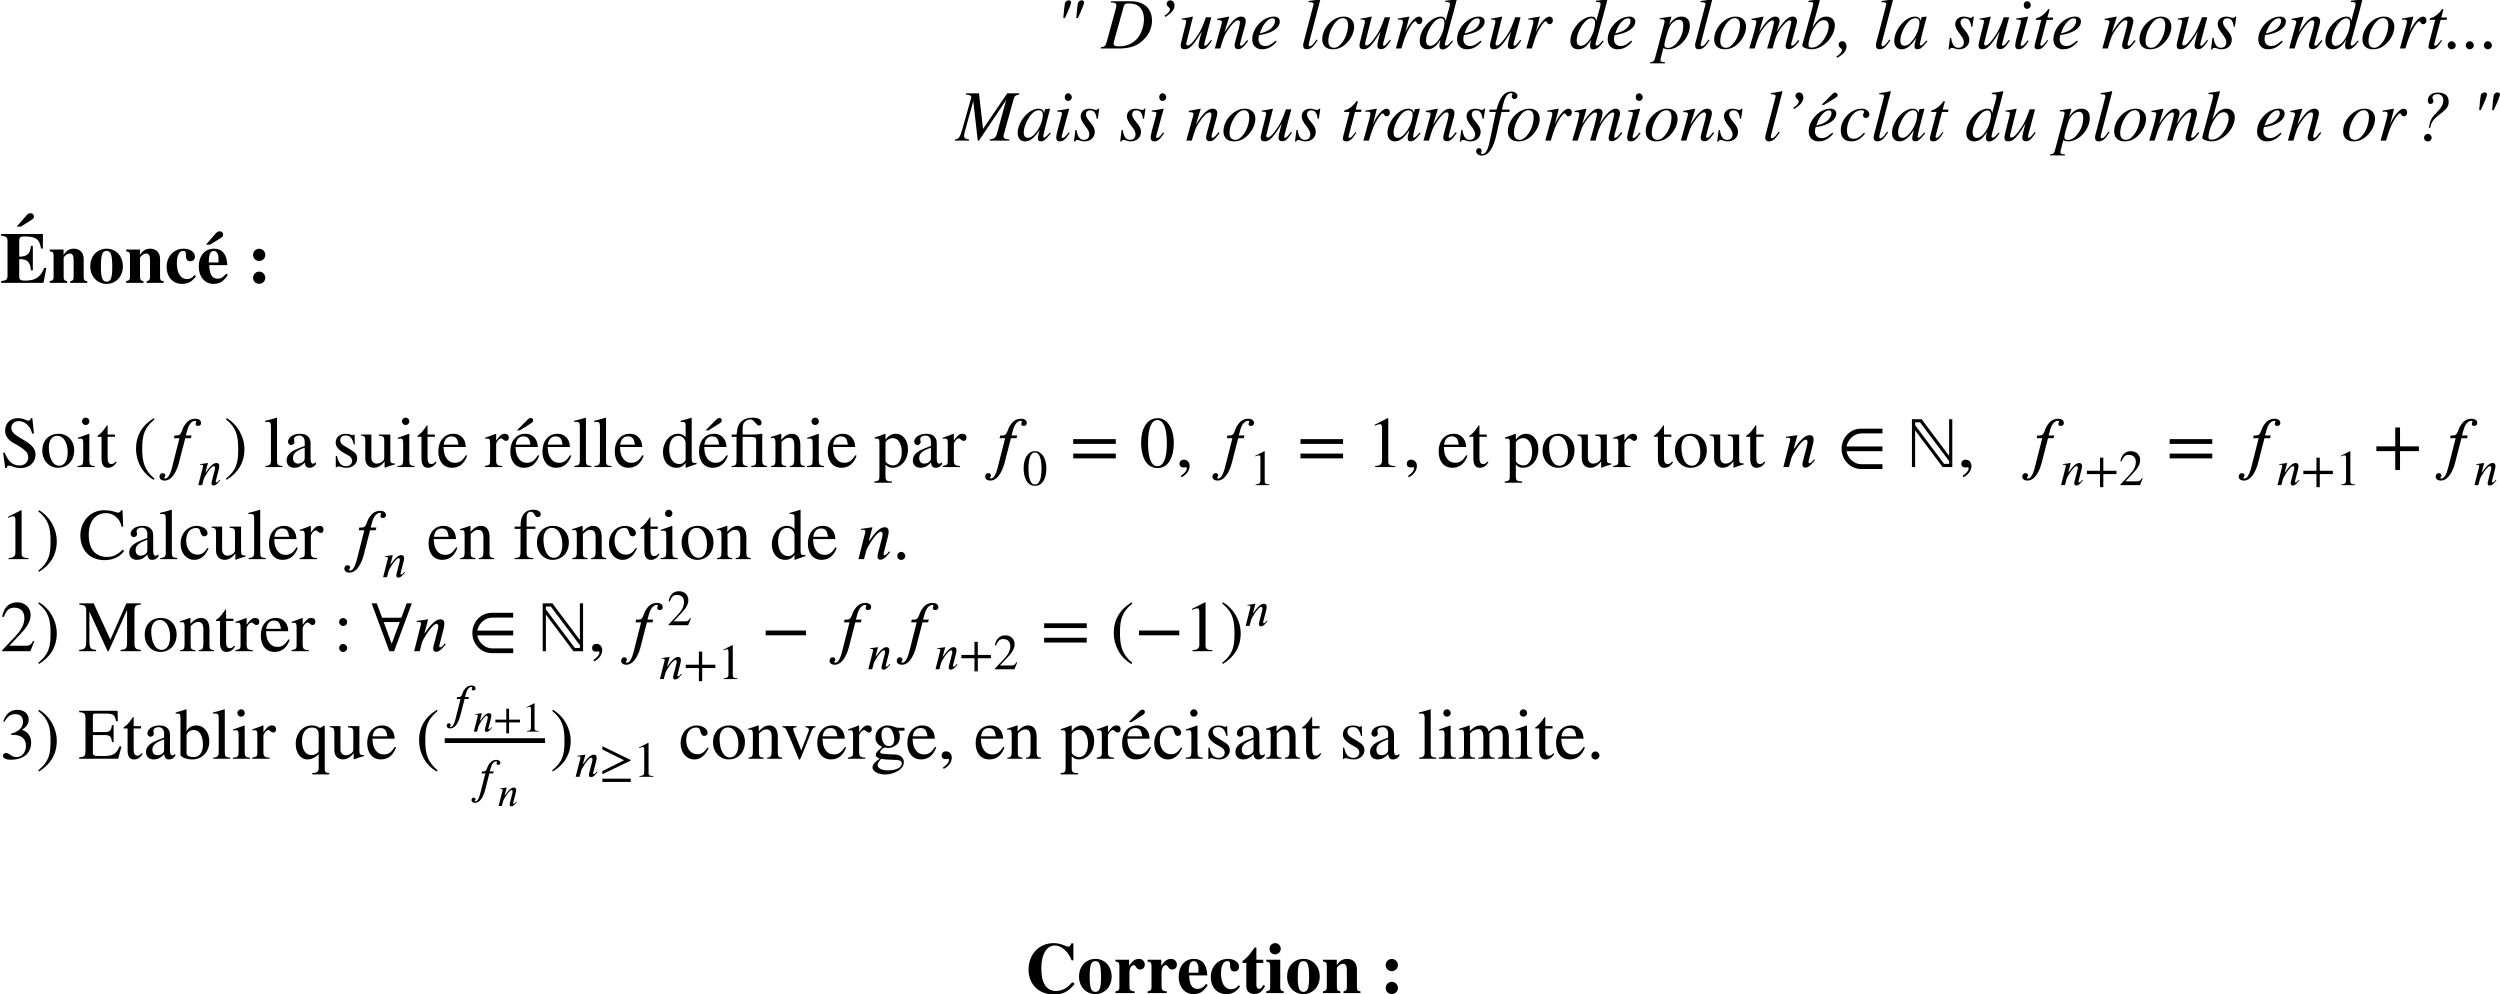 <?xml version='1.0' encoding='UTF-8'?>
<!-- This file was generated by dvisvgm 2.13.3 -->
<svg version='1.1' xmlns='http://www.w3.org/2000/svg' xmlns:xlink='http://www.w3.org/1999/xlink' width='595.064pt' height='236.701pt' viewBox='-55.064 31.423 595.064 236.701'>
<defs>
<path id='g0-103' d='M7.52-3.873V-3.993L.765-7.281V-6.504L5.93-3.933L.765-1.363V-.61L7.52-3.873ZM7.52 1.231V.442H.765V1.231H7.52Z'/>
<path id='g5-42' d='M6.187-2.192V-2.849H.638V-2.192H6.187Z'/>
<path id='g5-43' d='M6.336-2.192V-2.849H3.736V-5.45H3.078V-2.849H.478V-2.192H3.078V.408H3.736V-2.192H6.336Z'/>
<path id='g5-46' d='M3.029 1.604C1.634 .438 1.335-.687 1.335-2.54C1.335-4.463 1.644-5.39 3.029-6.575L2.939-6.735C1.345-5.788 .478-4.354 .478-2.511C.478-.817 1.335 .867 2.909 1.763L3.029 1.604Z'/>
<path id='g5-47' d='M.289-6.575C1.733-5.44 1.983-4.294 1.983-2.431C1.983-.498 1.704 .438 .289 1.604L.379 1.763C1.963 .797 2.839-.618 2.839-2.461C2.839-4.154 1.933-5.818 .408-6.735L.289-6.575Z'/>
<path id='g5-48' d='M4.742-3.288C4.742-5.33 3.836-6.735 2.531-6.735C.927-6.735 .239-5.111 .239-3.347C.239-1.714 .787 .139 2.491 .139C4.115 .139 4.742-1.574 4.742-3.288ZM3.786-3.238C3.786-1.265 3.337-.12 2.491-.12C1.634-.12 1.196-1.255 1.196-3.278S1.644-6.476 2.471-6.476C3.347-6.476 3.786-5.31 3.786-3.238Z'/>
<path id='g5-49' d='M3.925 0V-.149C3.178-.149 2.979-.329 2.979-.757V-6.705L2.889-6.735L1.106-5.828V-5.689L1.375-5.788C1.554-5.858 1.724-5.908 1.823-5.908C2.032-5.908 2.122-5.758 2.122-5.42V-.946C2.122-.399 1.913-.189 1.176-.149V0H3.925Z'/>
<path id='g5-50' d='M4.722-1.365L4.583-1.425C4.254-.867 4.045-.757 3.626-.757H1.295L2.939-2.511C3.826-3.447 4.214-4.194 4.214-4.981C4.214-5.968 3.497-6.735 2.371-6.735C1.146-6.735 .508-5.918 .299-4.752L.508-4.702C.907-5.679 1.255-5.998 1.973-5.998C2.819-5.998 3.357-5.499 3.357-4.593C3.357-3.746 2.999-2.989 2.062-2.002L.289-.12V0H4.184L4.722-1.365Z'/>
<path id='g5-61' d='M6.346-3.188V-3.846H.478V-3.188H6.346ZM6.346-1.196V-1.853H.478V-1.196H6.346Z'/>
<path id='g5-197' d='M5.559-6.595H4.852L4.115-4.613H1.465L.727-6.595H.02L2.461 0H3.118L5.559-6.595ZM3.895-4.015L2.79-1.026L1.684-4.015H3.895Z'/>
<path id='g5-203' d='M6.227 .269V-.389H3.328C2.301-.389 1.445-1.235 1.275-2.182H6.227V-2.839H1.285C1.455-3.786 2.311-4.633 3.337-4.633H6.227V-5.29H3.298C1.714-5.29 .598-3.985 .598-2.511S1.733 .269 3.328 .269H6.227Z'/>
<path id='g1-78' d='M10.811 0V-11.397H10.054V-2.686H10.037L4.08-10.622L3.529-11.397H1.205V0H1.584H1.963V-8.677H1.997L8.504 0H10.811ZM10.054-.757H8.866L1.963-9.951V-10.639H3.133L10.054-1.429V-.757Z'/>
<use id='g3-102' xlink:href='#g2-102' transform='scale(1.2)'/>
<use id='g3-110' xlink:href='#g2-110' transform='scale(1.2)'/>
<path id='g8-58' d='M4.321-6.662C4.321-7.472 3.667-8.126 2.875-8.126C2.049-8.126 1.412-7.489 1.412-6.68C1.412-5.853 2.049-5.216 2.858-5.216S4.321-5.853 4.321-6.662ZM4.321-1.222C4.321-2.014 3.667-2.686 2.875-2.686C2.066-2.686 1.412-2.031 1.412-1.222C1.412-.396 2.031 .224 2.858 .224C3.667 .224 4.321-.413 4.321-1.222Z'/>
<path id='g8-67' d='M11.311-2.617C10.553-1.825 10.071-1.394 9.52-1.085C8.832-.706 8.108-.499 7.351-.499C6.335-.499 5.32-1.016 4.82-1.808C4.097-2.944 3.891-4.201 3.891-5.939C3.891-9.382 5.251-11.328 7.058-11.328C8.212-11.328 9.141-10.725 9.933-9.778C10.346-9.296 10.76-8.728 11.087-7.799H11.517V-11.844H11.052C10.794-11.224 10.622-11.052 10.295-11.052C10.123-11.052 9.899-11.121 9.503-11.293C8.504-11.707 7.644-11.896 6.817-11.896C3.305-11.896 .844-9.21 .844-5.561C.844-2.204 3.168 .327 6.869 .327C8.849 .327 10.226-.207 11.827-2.186L11.311-2.617Z'/>
<path id='g8-99' d='M7.093-1.876C6.456-1.153 5.957-.912 5.251-.912C3.753-.912 2.858-2.359 2.858-4.7C2.858-6.576 3.46-7.609 4.304-7.609C5.027-7.609 5.027-7.213 5.027-6.404C5.027-5.578 5.406-5.147 5.991-5.147C6.714-5.147 7.162-5.578 7.162-6.249C7.162-7.351 6.008-8.143 4.51-8.143C2.221-8.143 .43-6.387 .43-3.822C.43-1.36 1.963 .241 4.114 .241C5.492 .241 6.456-.275 7.403-1.567L7.093-1.876Z'/>
<path id='g8-101' d='M6.938-2.169C6.232-1.326 5.698-.998 4.958-.998C3.271-.998 3.013-2.582 2.909-4.218H7.248C7.179-5.492 6.869-6.576 6.232-7.282C5.733-7.833 5.027-8.143 4.028-8.143C1.876-8.143 .43-6.421 .43-3.856C.43-1.498 1.859 .241 3.942 .241C5.406 .241 6.318-.293 7.351-1.928L6.938-2.169ZM5.13-4.855H2.823C2.823-6.921 3.237-7.609 4.028-7.609C4.528-7.609 4.734-7.317 4.975-6.8C5.13-6.473 5.13-6.111 5.13-5.216V-4.855Z'/>
<path id='g8-105' d='M3.701-10.553C3.701-11.293 3.116-11.896 2.393-11.896C1.618-11.896 1.033-11.311 1.033-10.553S1.601-9.227 2.359-9.227S3.701-9.796 3.701-10.553ZM4.407 0V-.413C3.805-.499 3.581-.723 3.581-1.463V-7.936H.258V-7.523C1.016-7.368 1.188-7.196 1.188-6.421V-1.515C1.188-.723 1.067-.603 .275-.413V0H4.407Z'/>
<path id='g8-110' d='M9.279 0V-.413C8.608-.465 8.436-.671 8.436-1.446V-5.698C8.436-7.196 7.523-8.143 6.111-8.143C5.079-8.143 4.252-7.678 3.667-6.645H3.65V-7.936H.362V-7.523C1.119-7.403 1.274-7.213 1.274-6.473V-1.498C1.274-.775 1.136-.568 .362-.413V0H4.493V-.413C3.856-.499 3.667-.809 3.667-1.446V-5.991C3.667-6.06 3.787-6.232 3.96-6.404C4.338-6.783 4.751-6.989 5.165-6.989C5.75-6.989 6.043-6.49 6.043-5.526V-1.446C6.043-.757 5.836-.482 5.251-.413V0H9.279Z'/>
<path id='g8-111' d='M8.195-3.942C8.195-6.387 6.542-8.143 4.373-8.143C2.1-8.143 .43-6.439 .43-3.925C.43-1.481 2.152 .241 4.304 .241C6.525 .241 8.195-1.515 8.195-3.942ZM5.664-3.753C5.664-1.188 5.32-.293 4.321-.293S2.961-1.257 2.961-3.753C2.961-6.697 3.271-7.609 4.321-7.609C5.337-7.609 5.664-6.697 5.664-3.753Z'/>
<path id='g8-114' d='M3.753-7.936H.482V-7.523C1.222-7.42 1.429-7.23 1.429-6.421V-1.446C1.429-.74 1.257-.551 .499-.413V0H5.061V-.413C4.011-.482 3.822-.723 3.822-1.825V-4.872C3.822-5.888 4.269-6.662 4.872-6.662C5.01-6.662 5.165-6.576 5.354-6.266C5.647-5.784 5.939-5.612 6.387-5.612C7.024-5.612 7.472-6.094 7.472-6.783C7.472-7.575 6.886-8.143 6.077-8.143C5.216-8.143 4.562-7.695 3.753-6.525V-7.936Z'/>
<path id='g8-116' d='M5.285-1.928C4.941-1.274 4.665-1.016 4.304-1.016C3.822-1.016 3.632-1.36 3.632-2.049V-7.179H5.268V-7.936H3.632V-10.846H3.202C2.204-9.4 1.567-8.487 .327-7.644V-7.179H1.24V-1.635C1.24-.482 1.98 .207 3.168 .207C4.321 .207 5.01-.327 5.716-1.739L5.285-1.928Z'/>
<path id='g8-201' d='M3.977-13.394H4.941L7.385-14.909C7.936-15.253 8.074-15.425 8.074-15.821C8.074-16.269 7.747-16.578 7.248-16.578C6.903-16.578 6.628-16.424 6.335-16.096L3.977-13.394ZM11.035-3.581H10.553C10.037-2.462 9.727-1.945 9.141-1.463C8.332-.792 7.351-.534 6.008-.534C4.889-.534 4.579-.757 4.579-1.498V-5.664C6.456-5.664 7.196-5.044 7.368-2.995H7.816V-8.814H7.368C7.162-6.817 6.404-6.266 4.579-6.249V-10.123C4.579-10.777 4.803-11.052 5.698-11.052C8.504-11.052 9.382-10.484 9.778-8.177H10.209V-11.638H.275V-11.207C1.463-11.138 1.79-10.863 1.79-9.985V-1.739C1.79-.844 1.549-.568 .275-.43V0H10.346L11.035-3.581Z'/>
<path id='g8-233' d='M2.135-9.09H3.099L5.543-10.605C6.094-10.949 6.232-11.121 6.232-11.517C6.232-11.965 5.905-12.275 5.406-12.275C5.061-12.275 4.786-12.12 4.493-11.793L2.135-9.09ZM6.938-2.169C6.232-1.326 5.698-.998 4.958-.998C3.271-.998 3.013-2.582 2.909-4.218H7.248C7.179-5.492 6.869-6.576 6.232-7.282C5.733-7.833 5.027-8.143 4.028-8.143C1.876-8.143 .43-6.421 .43-3.856C.43-1.498 1.859 .241 3.942 .241C5.406 .241 6.318-.293 7.351-1.928L6.938-2.169ZM5.13-4.855H2.823C2.823-6.921 3.237-7.609 4.028-7.609C4.528-7.609 4.734-7.317 4.975-6.8C5.13-6.473 5.13-6.111 5.13-5.216V-4.855Z'/>
<use id='g7-42' xlink:href='#g5-42' transform='scale(1.728)'/>
<use id='g7-43' xlink:href='#g5-43' transform='scale(1.728)'/>
<use id='g7-46' xlink:href='#g5-46' transform='scale(1.728)'/>
<use id='g7-47' xlink:href='#g5-47' transform='scale(1.728)'/>
<use id='g7-48' xlink:href='#g5-48' transform='scale(1.728)'/>
<use id='g7-49' xlink:href='#g5-49' transform='scale(1.728)'/>
<use id='g7-61' xlink:href='#g5-61' transform='scale(1.728)'/>
<use id='g7-197' xlink:href='#g5-197' transform='scale(1.728)'/>
<use id='g7-203' xlink:href='#g5-203' transform='scale(1.728)'/>
<use id='g6-43' xlink:href='#g5-43' transform='scale(1.2)'/>
<use id='g6-48' xlink:href='#g5-48' transform='scale(1.2)'/>
<use id='g6-49' xlink:href='#g5-49' transform='scale(1.2)'/>
<use id='g6-50' xlink:href='#g5-50' transform='scale(1.2)'/>
<path id='g9-34' d='M5.957-7.248C6.972-9.451 7.437-10.708 7.437-10.983S7.162-11.465 6.869-11.465C6.439-11.465 6.043-11.207 5.939-10.742C5.853-10.329 5.698-8.969 5.561-7.248H5.957ZM2.875-7.248C3.891-9.434 4.356-10.708 4.356-10.983S4.097-11.465 3.805-11.465C3.374-11.465 2.961-11.207 2.858-10.742C2.772-10.329 2.617-8.969 2.479-7.248H2.875Z'/>
<path id='g9-39' d='M2.754-7.506C4.201-8.315 4.992-9.262 4.992-10.243C4.992-10.932 4.562-11.465 3.994-11.465C3.495-11.465 3.116-11.121 3.116-10.674C3.116-10.346 3.219-10.174 3.546-9.882C3.805-9.641 3.891-9.503 3.891-9.314C3.891-8.866 3.495-8.401 2.6-7.799L2.754-7.506Z'/>
<path id='g9-44' d='M.086 2.221C1.532 1.463 2.324 .499 2.324-.465C2.324-1.153 1.945-1.739 1.326-1.739C.826-1.739 .448-1.394 .448-.981C.448-.654 .534-.396 .878-.138C1.153 .069 1.222 .189 1.222 .362C1.222 .826 .826 1.326-.086 1.911L.086 2.221Z'/>
<path id='g9-46' d='M2.376-.74C2.376-1.274 1.928-1.722 1.412-1.722S.465-1.291 .465-.74C.465-.241 .895 .189 1.377 .189C1.928 .189 2.376-.224 2.376-.74Z'/>
<path id='g9-63' d='M3.719-2.995L3.839-3.478C4.08-4.459 4.597-5.182 5.87-6.129C7.867-7.626 8.126-8.246 8.126-9.296C8.126-10.725 7.179-11.431 5.492-11.431C4.149-11.431 3.168-10.656 3.168-9.555C3.168-9.038 3.374-8.711 3.787-8.711S4.51-9.055 4.51-9.331C4.51-9.468 4.493-9.572 4.407-9.761C4.304-9.985 4.269-10.088 4.269-10.226C4.269-10.742 4.717-11.052 5.475-11.052C6.352-11.052 6.852-10.398 6.852-9.641C6.852-8.745 6.525-7.936 5.406-6.817C3.891-5.302 3.719-4.769 3.409-3.047L3.719-2.995ZM4.08-.654C4.08-1.153 3.667-1.601 3.168-1.601S2.272-1.222 2.272-.654C2.272-.138 2.651 .207 3.168 .207C3.65 .207 4.08-.172 4.08-.654Z'/>
<path id='g9-68' d='M2.255-11.242V-10.966C3.305-10.932 3.564-10.725 3.564-10.26C3.564-10.002 3.495-9.675 3.374-9.245L1.274-1.584C.998-.568 .826-.448-.138-.275V0H4.287C6.301 0 8.04-.448 9.296-1.429C10.983-2.737 12.051-4.476 12.051-6.611C12.051-9.623 10.037-11.242 7.024-11.242H2.255ZM5.337-10.054C5.509-10.656 5.888-10.725 6.542-10.725C7.54-10.725 8.263-10.519 8.797-10.123C9.641-9.486 10.14-8.401 10.14-7.024C10.14-5.285 9.468-3.254 8.246-2.066C7.179-1.033 5.836-.516 4.097-.516C3.305-.516 2.927-.706 2.927-1.153C2.927-1.377 3.013-1.722 3.305-2.789L5.337-10.054Z'/>
<path id='g9-77' d='M15.012-11.242H12.154L6.387-2.772L5.423-11.242H2.307V-10.966C3.168-10.915 3.581-10.708 3.581-10.381C3.581-10.243 3.512-9.951 3.374-9.486L1.412-2.582C.861-.654 .585-.379-.31-.275V0H3.082V-.275C2.204-.344 1.876-.62 1.876-1.102C1.876-1.291 1.945-1.722 2.031-2.031L4.063-9.4L5.13 0H5.423L11.896-9.658L9.727-1.756C9.434-.689 9.09-.396 7.971-.275V0H12.636L12.653-.275C11.569-.31 11.259-.551 11.259-.998C11.259-1.274 11.379-1.635 11.5-2.066L13.617-9.692C13.858-10.57 14.031-10.811 15.012-10.966V-11.242Z'/>
<path id='g9-97' d='M7.971-1.911L7.506-1.412C6.989-.844 6.766-.706 6.611-.706C6.473-.706 6.37-.809 6.37-.93C6.37-1.274 7.093-4.235 7.902-7.179C7.954-7.351 7.971-7.385 8.005-7.54L7.885-7.592L6.835-7.472L6.783-7.42L6.594-6.594C6.456-7.23 5.957-7.592 5.216-7.592C2.927-7.592 .293-4.476 .293-1.808C.293-.499 1.05 .189 2.014 .189C3.219 .189 4.218-.568 5.509-2.513C5.147-1.102 5.113-.964 5.113-.534C5.113-.034 5.32 .172 5.802 .172C6.49 .172 6.903-.155 8.195-1.722L7.971-1.911ZM6.284-6.215C6.284-4.992 5.767-3.512 4.958-2.341C4.442-1.601 3.632-.654 2.772-.654C2.152-.654 1.739-.981 1.739-1.928C1.739-3.013 2.341-4.545 3.064-5.629C3.787-6.68 4.545-7.213 5.32-7.213C5.922-7.213 6.284-6.817 6.284-6.215Z'/>
<path id='g9-98' d='M2.806-4.992L4.252-10.26L4.614-11.672L4.528-11.758C3.667-11.603 3.047-11.5 1.894-11.362V-11.07C2.909-11.035 2.995-11.018 2.995-10.639C2.995-10.484 2.944-10.243 2.841-9.83L.396-.826V-.723C.396-.207 1.653 .189 2.634 .189C5.302 .189 8.143-2.806 8.143-5.526C8.143-6.852 7.299-7.592 6.146-7.592C4.941-7.592 3.994-6.938 2.823-4.992H2.806ZM6.68-5.268C6.68-3.994 5.819-2.29 4.786-1.222C4.149-.568 3.409-.207 2.668-.207C2.135-.207 1.876-.396 1.876-.792C1.876-1.825 2.359-3.495 3.116-4.769C3.856-6.025 4.648-6.748 5.475-6.748C6.232-6.748 6.68-6.318 6.68-5.268Z'/>
<path id='g9-99' d='M6.025-1.842C5.096-.861 4.442-.43 3.529-.43C2.548-.43 1.997-1.153 1.997-2.393C1.997-3.925 2.6-5.388 3.564-6.404C4.063-6.921 4.751-7.23 5.44-7.23C5.836-7.23 6.077-7.093 6.077-6.886C6.077-6.559 5.819-6.37 5.819-6.06C5.819-5.716 6.008-5.371 6.49-5.371C6.938-5.371 7.317-5.733 7.317-6.198C7.317-7.007 6.559-7.592 5.509-7.592S3.478-7.213 2.634-6.542C1.412-5.561 .516-4.063 .516-2.462C.516-.706 1.446 .189 3.047 .189C4.338 .189 5.251-.344 6.301-1.67L6.025-1.842Z'/>
<path id='g9-100' d='M8.969-11.758C8.057-11.569 7.437-11.465 6.335-11.362V-11.07C7.282-11.035 7.437-10.983 7.437-10.622C7.437-10.381 7.454-10.312 7.196-9.4L6.421-6.594H6.404C6.301-7.265 6.008-7.592 5.285-7.592C3.047-7.592 .258-4.614 .258-1.825C.258-.516 .981 .189 2.1 .189C3.271 .189 4.149-.379 5.165-2.083C4.975-1.222 4.941-.947 4.941-.551C4.941-.086 5.199 .224 5.647 .224C6.507 .224 7.334-.482 8.177-1.739L7.971-1.911C7.041-.844 6.852-.689 6.559-.689C6.335-.689 6.249-.826 6.249-1.033C6.249-1.308 6.835-3.305 7.368-5.268L8.401-9.038L9.073-11.655L8.969-11.758ZM6.129-6.215C6.129-3.598 4.338-.637 2.754-.637C2.152-.637 1.756-1.102 1.756-1.894C1.756-3.323 2.617-5.199 3.753-6.404C4.235-6.903 4.838-7.196 5.32-7.196C5.716-7.196 6.129-6.835 6.129-6.215Z'/>
<path id='g9-101' d='M6.163-1.876C4.924-.861 4.39-.585 3.632-.585C2.668-.585 2.031-1.205 2.031-2.152C2.031-2.41 2.031-2.858 2.204-3.202C5.285-3.598 7.093-4.941 7.093-6.421C7.093-7.144 6.594-7.592 5.681-7.592C3.099-7.592 .534-4.838 .534-2.169C.534-.74 1.463 .189 2.858 .189C4.287 .189 5.388-.465 6.37-1.67L6.163-1.876ZM2.617-4.338C3.202-5.87 4.373-7.196 5.354-7.196C5.836-7.196 5.957-6.938 5.957-6.525C5.957-5.991 5.629-5.371 5.096-4.855C4.459-4.252 3.805-3.942 2.324-3.581L2.617-4.338Z'/>
<path id='g9-102' d='M.706-7.368L.585-6.817H2.152L.637 .413C.241 2.272-.31 3.202-1.033 3.202C-1.24 3.202-1.377 3.082-1.377 2.927C-1.377 2.737-1.222 2.651-1.222 2.427C-1.222 2.066-1.481 1.79-1.876 1.79C-2.238 1.79-2.531 2.117-2.531 2.513C-2.531 3.116-1.945 3.564-1.171 3.564C.396 3.564 1.549 1.876 2.272-1.308L3.512-6.817H5.371L5.475-7.368H3.632C4.132-10.088 4.769-11.293 5.733-11.293C5.974-11.293 6.111-11.207 6.111-11.07C6.111-10.915 5.939-10.829 5.939-10.536C5.939-10.123 6.266-9.864 6.576-9.864C6.972-9.864 7.299-10.226 7.299-10.605C7.299-11.224 6.662-11.672 5.819-11.672C4.769-11.672 4.063-11.087 3.546-10.346C2.978-9.537 2.686-8.591 2.307-7.368H.706Z'/>
<path id='g9-105' d='M4.545-10.312C4.545-10.811 4.149-11.259 3.684-11.259S2.875-10.88 2.875-10.346C2.875-9.796 3.202-9.434 3.701-9.434C4.149-9.434 4.545-9.83 4.545-10.312ZM3.822-1.963C3.082-.981 2.668-.62 2.376-.62C2.238-.62 2.135-.706 2.135-.878C2.135-1.119 2.221-1.343 2.307-1.635L3.925-7.54L3.856-7.592C2.117-7.265 1.773-7.213 1.102-7.162V-6.886C2.031-6.869 2.204-6.817 2.204-6.473C2.204-6.335 2.135-6.025 2.049-5.716L1.222-2.668C.964-1.704 .844-1.102 .844-.757C.844-.121 1.119 .189 1.687 .189C2.548 .189 3.099-.327 4.046-1.773L3.822-1.963Z'/>
<path id='g9-108' d='M4.803-11.672L4.7-11.758C3.684-11.534 3.047-11.414 2.031-11.293V-11.018H2.341C2.892-11.018 3.185-10.846 3.185-10.639C3.185-10.587 3.185-10.484 3.133-10.312L.775-1.291C.723-1.119 .706-.912 .706-.775C.706-.138 .998 .189 1.549 .189C2.479 .189 3.116-.327 4.149-1.963L3.908-2.135L3.478-1.532C2.978-.826 2.582-.551 2.324-.551C2.152-.551 2.031-.654 2.031-.861C2.031-.998 2.083-1.291 2.169-1.601L4.803-11.672Z'/>
<path id='g9-109' d='M12.12-1.808L11.861-2.014L11.5-1.567C10.983-.93 10.674-.654 10.381-.654C10.243-.654 10.174-.74 10.174-.93C10.174-.998 10.243-1.308 10.346-1.704L11.517-6.025C11.534-6.111 11.569-6.387 11.569-6.507C11.569-7.127 11.207-7.592 10.57-7.592C10.226-7.592 9.899-7.506 9.486-7.248C8.642-6.714 7.936-5.853 6.731-3.942C7.196-5.268 7.42-6.232 7.42-6.559C7.42-7.179 7.076-7.592 6.387-7.592C5.337-7.592 4.132-6.456 2.6-3.96L3.598-7.558L3.546-7.592L.757-7.058V-6.783H1.188C1.653-6.783 1.894-6.662 1.894-6.404C1.894-6.198 1.635-4.769 .947-2.479L.207 0H1.498C2.324-2.72 2.565-3.34 3.15-4.235C4.114-5.698 5.13-6.697 5.716-6.697C5.939-6.697 6.094-6.542 6.094-6.266C6.094-6.043 5.681-4.218 4.924-1.601L4.459 0H5.75C6.421-2.651 6.766-3.495 7.609-4.683C8.47-5.888 9.348-6.697 9.864-6.697C10.054-6.697 10.209-6.542 10.209-6.335C10.209-6.249 10.174-6.025 10.088-5.681L9.09-1.773C8.918-1.102 8.866-.809 8.866-.637C8.866-.121 9.107 .155 9.555 .155C10.364 .155 11.121-.413 12.034-1.687L12.12-1.808Z'/>
<path id='g9-110' d='M7.919-2.014C7.799-1.859 7.678-1.704 7.558-1.567C7.058-.93 6.748-.654 6.507-.654C6.301-.654 6.232-.809 6.232-.964C6.232-1.102 6.301-1.394 6.473-2.014L7.437-5.509C7.54-5.87 7.609-6.232 7.609-6.542C7.609-7.162 7.23-7.592 6.49-7.592C5.388-7.592 4.235-6.559 2.513-3.805L3.667-7.558L3.598-7.592C2.686-7.403 2.204-7.334 .809-7.058V-6.783C1.687-6.766 1.928-6.662 1.928-6.318C1.928-6.215 1.911-6.111 1.894-6.025L.241 0H1.532C2.341-2.72 2.479-3.116 3.254-4.269C4.338-5.87 5.113-6.714 5.802-6.714C6.06-6.714 6.215-6.525 6.215-6.215C6.215-6.008 6.111-5.388 5.974-4.855L5.216-2.066C4.975-1.171 4.941-.947 4.941-.775C4.941-.121 5.32 .155 5.75 .155C6.559 .155 6.989-.189 8.16-1.79L7.919-2.014Z'/>
<path id='g9-111' d='M8.057-5.182C8.057-6.697 7.024-7.592 5.629-7.592C4.924-7.592 4.235-7.437 3.564-7.076C1.756-6.111 .465-4.132 .465-2.204C.465-.706 1.377 .189 2.995 .189C4.132 .189 5.233-.241 6.232-1.24C7.368-2.359 8.057-3.873 8.057-5.182ZM6.611-5.612C6.611-4.304 6.129-2.686 5.337-1.601C4.665-.671 4.011-.172 3.254-.172C2.445-.172 1.911-.706 1.911-1.739C1.911-3.099 2.393-4.459 3.185-5.664C3.873-6.697 4.631-7.23 5.388-7.23C6.129-7.23 6.611-6.662 6.611-5.612Z'/>
<path id='g9-112' d='M3.701-7.368C3.719-7.437 3.736-7.523 3.736-7.523C3.736-7.558 3.701-7.592 3.65-7.592L.964-7.213L.998-6.955H1.377C1.653-6.955 2.135-6.903 2.135-6.49C2.135-6.404 2.049-5.957 1.859-5.268L-.121 2.169C-.327 2.978-.551 3.237-1.291 3.254V3.529H2.204V3.254C1.394 3.254 1.136 3.133 1.136 2.754C1.136 2.513 1.532 1.102 1.825-.103C2.255 .121 2.617 .189 3.013 .189C5.526 .189 8.126-2.6 8.126-5.44C8.126-6.783 7.42-7.592 6.146-7.592C5.113-7.592 4.132-7.041 3.202-5.647L3.701-7.368ZM6.576-5.388C6.576-4.183 6.215-2.927 5.388-1.773C4.631-.706 3.805-.138 2.892-.138C2.41-.138 2.066-.413 2.066-.792C2.066-1.377 2.686-3.598 3.185-4.889C3.581-5.922 4.597-6.852 5.509-6.852C6.284-6.852 6.576-6.37 6.576-5.388Z'/>
<path id='g9-114' d='M3.03-3.839L3.977-7.558L3.925-7.592L1.257-7.127V-6.835C1.515-6.869 1.653-6.886 1.79-6.886C2.135-6.886 2.445-6.8 2.445-6.439S2.41-5.922 2.169-5.027L.775 0H2.083C2.944-2.892 3.254-3.581 3.994-4.855C4.614-5.905 5.096-6.473 5.406-6.473C5.526-6.473 5.578-6.404 5.681-6.232C5.836-5.974 5.974-5.784 6.284-5.784C6.8-5.784 7.093-6.198 7.093-6.714S6.766-7.592 6.284-7.592C5.888-7.592 5.371-7.282 4.924-6.817C4.218-6.077 3.632-5.165 3.305-4.442L3.03-3.839Z'/>
<path id='g9-115' d='M6.301-7.609H6.06C5.922-7.368 5.802-7.299 5.543-7.299C5.406-7.299 5.251-7.317 4.924-7.42C4.493-7.54 4.252-7.592 3.96-7.592C2.686-7.592 1.876-6.869 1.876-5.733C1.876-5.182 2.221-4.407 2.961-3.478C3.632-2.634 3.925-2.049 3.925-1.498C3.925-.654 3.426-.172 2.617-.172C1.722-.172 1.136-.878 .895-2.513H.62L.275 .224H.551C.671-.052 .861-.138 1.05-.138S1.481-.121 1.808 .017C2.204 .172 2.462 .189 2.754 .189C4.183 .189 5.233-.689 5.233-2.117C5.233-2.789 4.924-3.46 4.063-4.459C3.391-5.251 3.133-5.75 3.133-6.215C3.133-6.852 3.546-7.196 4.149-7.196C4.992-7.196 5.509-6.628 5.681-5.199H5.957L6.301-7.609Z'/>
<path id='g9-116' d='M5.096-7.368H3.719L4.201-9.141C4.218-9.176 4.218-9.262 4.218-9.262C4.218-9.348 4.166-9.4 4.063-9.4C3.994-9.4 3.891-9.348 3.822-9.245C3.202-8.315 2.083-7.472 1.532-7.351C1.119-7.265 .964-7.11 .964-6.921C.964-6.921 .964-6.869 .981-6.817H2.272L.93-1.722C.792-1.171 .654-.637 .654-.448C.654-.017 .981 .189 1.446 .189C2.341 .189 2.875-.31 3.908-1.894L3.684-2.014C2.841-.93 2.565-.654 2.29-.654C2.135-.654 2.031-.706 2.031-.93C2.031-.981 2.049-1.102 2.066-1.171L3.564-6.817H5.01L5.096-7.368Z'/>
<path id='g9-117' d='M7.936-2.049C7.058-.895 6.783-.654 6.507-.654C6.387-.654 6.318-.757 6.318-.947C6.318-1.153 6.559-1.963 6.645-2.29L8.005-7.437H6.731C5.888-5.13 5.647-4.476 4.838-3.254C3.77-1.635 2.978-.723 2.393-.723C2.135-.723 2.049-.895 2.049-1.153C2.049-1.222 2.083-1.377 2.1-1.429L3.632-7.54L3.564-7.592C2.582-7.368 1.963-7.248 .981-7.127V-6.886C1.635-6.886 1.687-6.869 1.842-6.783C1.945-6.731 2.031-6.594 2.031-6.473C2.031-6.335 1.928-5.888 1.79-5.32L1.188-2.927C.878-1.67 .723-1.05 .723-.723C.723-.086 1.033 .189 1.635 .189C2.858 .189 3.719-.723 5.75-4.063C5.199-2.204 4.975-1.05 4.975-.671C4.975-.138 5.285 .155 5.802 .155C6.611 .155 7.058-.189 8.177-1.894L7.936-2.049Z'/>
<path id='g9-233' d='M6.163-1.876C4.924-.861 4.39-.585 3.632-.585C2.668-.585 2.031-1.205 2.031-2.152C2.031-2.41 2.031-2.858 2.204-3.202C5.285-3.598 7.093-4.941 7.093-6.421C7.093-7.144 6.594-7.592 5.681-7.592C3.099-7.592 .534-4.838 .534-2.169C.534-.74 1.463 .189 2.858 .189C4.287 .189 5.388-.465 6.37-1.67L6.163-1.876ZM2.617-4.338C3.202-5.87 4.373-7.196 5.354-7.196C5.836-7.196 5.957-6.938 5.957-6.525C5.957-5.991 5.629-5.371 5.096-4.855C4.459-4.252 3.805-3.942 2.324-3.581L2.617-4.338ZM3.581-8.504H4.183L7.127-10.329C7.334-10.45 7.42-10.605 7.42-10.811C7.42-11.156 7.144-11.431 6.8-11.431C6.628-11.431 6.49-11.379 6.37-11.259L3.581-8.504Z'/>
<path id='g2-59' d='M.827 1.405C1.514 1.076 1.943 .448 1.943-.149C1.943-.667 1.594-1.016 1.146-1.016C.787-1.016 .548-.787 .548-.448S.757 .06 1.126 .06C1.235 .06 1.335 .02 1.415 .02S1.554 .08 1.554 .149C1.554 .478 1.275 .847 .727 1.215L.827 1.405Z'/>
<path id='g2-102' d='M2.471-4.354L2.381-3.975H3.148L2.281-.568C2.132 0 1.833 1.574 1.186 1.574C1.096 1.574 1.036 1.544 1.036 1.484C1.036 1.365 1.196 1.355 1.196 1.166C1.196 1.016 1.096 .837 .827 .837C.538 .837 .399 1.086 .399 1.325C.399 1.624 .638 1.863 1.116 1.863C1.993 1.863 2.531 .917 2.859 .09C3.009-.279 3.088-.658 3.158-.927L3.945-3.975H4.702L4.822-4.354H4.025L4.214-5.051C4.423-5.828 4.812-6.366 5.31-6.366C5.43-6.366 5.46-6.336 5.46-6.286C5.46-6.207 5.37-6.057 5.37-5.918S5.44-5.669 5.719-5.669C5.918-5.669 6.127-5.788 6.127-6.067C6.127-6.416 5.838-6.655 5.34-6.655C4.583-6.655 4.154-6.227 3.846-5.758C3.417-5.121 3.467-4.354 2.839-4.354H2.471Z'/>
<path id='g2-110' d='M4.653-.956L4.523-1.066C4.384-.897 4.144-.538 3.905-.538C3.796-.538 3.766-.618 3.756-.677C3.756-.727 3.756-.757 3.766-.777L4.354-3.078C4.403-3.278 4.463-3.527 4.463-3.776C4.463-4.105 4.344-4.394 3.905-4.394C3.308-4.394 2.71-3.736 2.311-3.238C2.291-3.208 1.803-2.511 1.753-2.511H1.724L2.232-4.394L.648-4.164L.667-4.015C.737-4.025 .847-4.045 .946-4.045C1.215-4.045 1.245-3.905 1.245-3.726L.299 0H1.066L1.395-1.235C1.455-1.445 1.714-1.913 2.072-2.451C2.381-2.919 3.009-3.776 3.387-3.776C3.567-3.776 3.626-3.587 3.626-3.397C3.626-3.258 3.577-3.059 3.557-2.979L2.989-.777C2.959-.667 2.919-.508 2.919-.379C2.919-.149 3.009 .08 3.328 .08C3.846 .08 4.324-.558 4.603-.897L4.653-.956Z'/>
<path id='g10-28' d='M9.004 0V-.258C8.126-.344 7.833-.603 7.833-1.704V-6.163C7.833-6.542 7.833-6.955 7.867-7.867L7.781-7.936C7.041-7.816 6.559-7.747 5.819-7.747H3.168V-8.522C3.168-9.623 3.168-10.26 3.684-10.777C4.011-11.121 4.493-11.328 4.975-11.328C6.025-11.328 6.335-9.882 7.058-9.882C7.489-9.882 7.661-10.14 7.661-10.587C7.661-11.328 6.869-11.758 5.509-11.758C4.476-11.758 3.598-11.483 2.978-10.949C2.031-10.105 1.928-9.365 1.739-7.747H.568V-7.179H1.722V-1.653C1.722-.551 1.515-.293 .551-.258V0H4.338V-.258C3.374-.327 3.168-.603 3.168-1.549V-7.179H4.614C6.249-7.179 6.387-7.041 6.387-6.198V-1.704C6.387-.534 6.284-.344 5.216-.258V0H9.004Z'/>
<path id='g10-41' d='M.499-11.362C2.995-9.4 3.426-7.42 3.426-4.201C3.426-.861 2.944 .757 .499 2.772L.654 3.047C3.391 1.377 4.906-1.067 4.906-4.252C4.906-7.179 3.34-10.054 .706-11.638L.499-11.362Z'/>
<path id='g10-44' d='M1.429 2.427C2.617 1.859 3.357 .775 3.357-.258C3.357-1.153 2.754-1.756 1.98-1.756C1.36-1.756 .947-1.36 .947-.775S1.308 .103 1.945 .103C2.135 .103 2.307 .034 2.445 .034S2.686 .138 2.686 .258C2.686 .826 2.204 1.463 1.257 2.1L1.429 2.427Z'/>
<path id='g10-46' d='M3.116-.74C3.116-1.257 2.668-1.722 2.169-1.722C1.635-1.722 1.205-1.291 1.205-.757S1.618 .189 2.152 .189C2.668 .189 3.116-.241 3.116-.74Z'/>
<path id='g10-49' d='M6.783 0V-.258C5.492-.258 5.147-.568 5.147-1.308V-11.586L4.992-11.638L1.911-10.071V-9.83L2.376-10.002C2.686-10.123 2.978-10.209 3.15-10.209C3.512-10.209 3.667-9.951 3.667-9.365V-1.635C3.667-.689 3.305-.327 2.031-.258V0H6.783Z'/>
<path id='g10-50' d='M8.16-2.359L7.919-2.462C7.351-1.498 6.989-1.308 6.266-1.308H2.238L5.079-4.338C6.611-5.957 7.282-7.248 7.282-8.608C7.282-10.312 6.043-11.638 4.097-11.638C1.98-11.638 .878-10.226 .516-8.212L.878-8.126C1.567-9.813 2.169-10.364 3.409-10.364C4.872-10.364 5.802-9.503 5.802-7.936C5.802-6.473 5.182-5.165 3.564-3.46L.499-.207V0H7.23L8.16-2.359Z'/>
<path id='g10-51' d='M1.05-8.78C1.756-10.054 2.548-10.605 3.615-10.605C4.751-10.605 5.475-10.019 5.475-8.849C5.475-7.799 4.924-7.024 4.08-6.542C3.736-6.335 3.288-6.146 2.634-5.922V-5.681C3.615-5.681 4.011-5.629 4.39-5.509C5.578-5.165 6.18-4.321 6.18-3.013C6.18-1.549 5.216-.379 3.942-.379C3.46-.379 3.099-.465 2.462-.912C1.98-1.257 1.704-1.36 1.412-1.36C1.016-1.36 .706-1.102 .706-.74C.706-.121 1.377 .241 2.634 .241C4.166 .241 5.802-.258 6.628-1.36C7.127-2.014 7.42-2.858 7.42-3.77C7.42-4.665 7.144-5.457 6.662-5.991C6.301-6.37 5.991-6.576 5.233-6.903C6.387-7.592 6.835-8.453 6.835-9.279C6.835-10.691 5.75-11.638 4.149-11.638C2.359-11.638 1.274-10.484 .775-8.849L1.05-8.78Z'/>
<path id='g10-58' d='M3.305-6.938C3.305-7.454 2.875-7.902 2.359-7.902C1.808-7.902 1.394-7.489 1.394-6.938C1.394-6.421 1.842-5.991 2.359-5.991S3.305-6.421 3.305-6.938ZM3.305-.757C3.305-1.274 2.875-1.722 2.359-1.722C1.808-1.722 1.394-1.308 1.394-.757C1.394-.241 1.842 .189 2.359 .189S3.305-.241 3.305-.757Z'/>
<path id='g10-67' d='M10.57-2.255C9.279-1.033 8.332-.516 6.783-.516C5.595-.516 4.476-.947 3.719-1.756C2.909-2.634 2.479-3.977 2.479-5.87C2.479-8.849 4.011-10.949 6.611-10.949C7.73-10.949 8.625-10.45 9.382-9.641C9.813-9.176 10.071-8.677 10.278-7.73H10.674L10.519-11.638H10.174C10.071-11.276 9.778-11.07 9.451-11.07C9.159-11.07 8.625-11.276 8.263-11.379C7.575-11.569 6.886-11.638 6.215-11.638C4.614-11.638 3.133-11.07 2.031-9.847C1.05-8.745 .482-7.317 .482-5.595C.482-3.891 1.085-2.324 2.135-1.291C3.133-.31 4.631 .241 6.198 .241C8.229 .241 9.899-.516 10.897-1.945L10.57-2.255Z'/>
<path id='g10-69' d='M10.278-2.909H9.796C9.021-1.085 8.281-.637 5.819-.637H5.199C3.925-.637 3.46-.723 3.46-1.446V-5.629H6.06C7.54-5.629 7.799-5.406 8.005-3.96H8.401V-7.988H8.005C7.799-6.628 7.54-6.335 6.06-6.335H3.46V-10.123C3.46-10.674 3.581-10.742 4.063-10.742H6.318C8.315-10.742 8.711-10.484 8.969-8.935H9.4L9.331-11.397H.207V-11.07C1.498-11.001 1.704-10.742 1.704-9.468V-1.963C1.704-.637 1.532-.413 .207-.327V0H9.486L10.278-2.909Z'/>
<path id='g10-77' d='M14.874 0V-.327C13.617-.413 13.359-.706 13.359-1.928V-9.468C13.359-10.76 13.617-11.052 14.857-11.07V-11.397H11.431L7.626-2.754L3.65-11.397H.241V-11.07C1.653-10.983 1.876-10.76 1.876-9.451V-2.6C1.876-.671 1.635-.43 .207-.327V0H4.235V-.327C2.909-.396 2.634-.706 2.634-2.6V-9.451L6.972 0H7.213L11.603-9.847V-2.117C11.603-.689 11.414-.413 10.054-.327V0H14.874Z'/>
<path id='g10-83' d='M8.074-7.971L7.695-11.638H7.334C7.265-11.259 7.076-11.052 6.783-11.052C6.611-11.052 6.335-11.121 6.025-11.259C5.371-11.534 4.924-11.638 4.218-11.638C2.513-11.638 1.222-10.501 1.222-8.625C1.222-7.558 1.773-6.49 3.323-5.664C4.424-5.079 5.612-4.321 6.215-3.667C6.542-3.305 6.714-2.909 6.714-2.307C6.714-1.171 5.87-.379 4.665-.379C3.03-.379 1.911-1.343 1.119-3.426H.74L1.24 .224H1.618C1.618-.138 1.842-.344 2.1-.344C2.29-.344 2.582-.293 2.909-.155C3.546 .121 4.218 .241 4.941 .241C6.938 .241 8.453-1.05 8.453-2.978C8.453-4.287 7.609-5.285 5.784-6.352C3.977-7.403 2.703-8.126 2.703-9.296C2.703-10.243 3.374-10.932 4.442-10.932C5.475-10.932 6.335-10.364 6.938-9.589C7.248-9.176 7.437-8.728 7.644-7.971H8.074Z'/>
<path id='g10-97' d='M7.609-1.136C7.317-.895 7.144-.809 6.869-.809C6.559-.809 6.335-1.153 6.335-1.945V-5.233C6.335-6.284 6.266-6.645 5.853-7.144S4.786-7.919 3.822-7.919C3.047-7.919 2.324-7.713 1.842-7.403C1.24-7.024 .964-6.473 .964-6.025C.964-5.561 1.343-5.233 1.704-5.233C2.152-5.233 2.496-5.612 2.496-5.939C2.496-6.301 2.393-6.352 2.393-6.662C2.393-7.127 2.909-7.506 3.598-7.506C4.373-7.506 4.941-7.024 4.941-5.957V-5.027C2.995-4.304 2.359-3.977 1.842-3.632C1.171-3.185 .637-2.513 .637-1.618C.637-.482 1.377 .172 2.445 .172C3.185 .172 4.028-.052 4.941-1.085H4.958C5.044-.172 5.423 .172 6.06 .172C6.645 .172 7.093 0 7.609-.654V-1.136ZM4.941-2.186C4.941-1.687 4.838-1.446 4.338-1.102C4.046-.912 3.684-.826 3.34-.826C2.668-.826 2.152-1.24 2.152-2.152C2.152-2.686 2.324-3.099 2.737-3.478C3.168-3.873 3.873-4.235 4.941-4.614V-2.186Z'/>
<path id='g10-98' d='M2.634-11.724L2.548-11.758C1.825-11.5 1.377-11.397 .568-11.156L.052-11.001V-10.708C.138-10.725 .224-10.742 .344-10.742C1.05-10.742 1.188-10.605 1.188-9.744V-.964C1.188-.379 2.634 .172 4.028 .172C6.301 .172 8.057-1.584 8.057-4.132C8.057-6.266 6.8-7.919 4.958-7.919C3.908-7.919 2.995-7.351 2.634-6.473V-11.724ZM2.634-5.475C2.634-6.198 3.426-6.835 4.338-6.835C4.958-6.835 5.509-6.542 5.87-6.025C6.301-5.423 6.542-4.424 6.542-3.391C6.542-2.393 6.318-1.635 5.905-1.119C5.526-.637 4.975-.379 4.304-.379C3.409-.379 2.634-.723 2.634-1.274V-5.475Z'/>
<path id='g10-99' d='M6.852-2.686C6.025-1.481 5.406-1.067 4.424-1.067C2.841-1.067 1.756-2.445 1.756-4.424C1.756-6.215 2.703-7.42 4.097-7.42C4.717-7.42 4.941-7.23 5.113-6.594L5.216-6.215C5.354-5.716 5.664-5.423 6.043-5.423C6.49-5.423 6.852-5.75 6.852-6.146C6.852-7.11 5.647-7.919 4.201-7.919C3.391-7.919 2.565-7.609 1.876-7.041C.947-6.266 .43-5.079 .43-3.65C.43-1.429 1.79 .172 3.701 .172C4.442 .172 5.096-.069 5.681-.551C6.198-.964 6.542-1.463 7.093-2.531L6.852-2.686Z'/>
<path id='g10-100' d='M8.453-.723V-.998C8.16-.981 8.143-.981 8.057-.981C7.437-.981 7.299-1.171 7.299-1.963V-11.724L7.213-11.758C6.387-11.465 5.784-11.293 4.683-11.001V-10.725C4.82-10.742 4.924-10.742 5.061-10.742C5.698-10.742 5.853-10.57 5.853-9.864V-7.179C5.199-7.73 4.734-7.919 4.046-7.919C2.066-7.919 .465-5.974 .465-3.529C.465-1.326 1.739 .172 3.65 .172C4.614 .172 5.268-.172 5.853-.981V.121L5.922 .172L8.453-.723ZM5.853-1.756C5.853-1.635 5.75-1.446 5.595-1.274C5.285-.912 4.855-.723 4.321-.723C2.875-.723 1.945-2.1 1.945-4.218C1.945-6.163 2.789-7.437 4.097-7.437C5.027-7.437 5.853-6.628 5.853-5.716V-1.756Z'/>
<path id='g10-101' d='M7.024-2.823C6.18-1.549 5.526-1.016 4.373-1.016C3.581-1.016 2.944-1.326 2.462-1.963C1.842-2.789 1.756-3.46 1.67-4.769H6.972C6.903-5.698 6.731-6.249 6.387-6.731C5.836-7.506 5.061-7.919 3.994-7.919C1.825-7.919 .43-6.163 .43-3.736C.43-1.36 1.67 .172 3.701 .172C5.423 .172 6.628-.826 7.299-2.703L7.024-2.823ZM1.704-5.32C1.894-6.611 2.565-7.299 3.529-7.299C4.665-7.299 5.027-6.714 5.216-5.32H1.704Z'/>
<path id='g10-102' d='M.362-7.747V-7.196H1.773V-1.79C1.773-.534 1.584-.327 .344-.258V0H4.82V-.258C3.409-.31 3.219-.499 3.219-1.79V-7.196H5.32V-7.747H3.219V-9.744C3.219-10.76 3.529-11.276 4.183-11.276C4.562-11.276 4.786-11.104 5.096-10.605C5.371-10.14 5.578-9.985 5.87-9.985C6.284-9.985 6.594-10.295 6.594-10.691C6.594-11.311 5.836-11.758 4.803-11.758C3.719-11.758 2.823-11.293 2.376-10.519S1.79-9.124 1.773-7.747H.362Z'/>
<path id='g10-103' d='M8.091-6.68V-7.351H6.766C6.421-7.351 6.163-7.403 5.819-7.523L5.44-7.661C4.975-7.833 4.51-7.919 4.063-7.919C2.462-7.919 1.188-6.68 1.188-5.113C1.188-4.028 1.635-3.374 2.789-2.806C2.548-2.565 2.307-2.341 2.049-2.117C1.481-1.618 1.257-1.274 1.257-.93C1.257-.551 1.446-.362 2.169-.017C.93 .878 .482 1.446 .482 2.083C.482 2.995 1.808 3.753 3.46 3.753C4.7 3.753 6.008 3.34 6.903 2.651C7.609 2.1 7.936 1.532 7.936 .844C7.936-.224 7.127-.947 5.853-.998L3.632-1.102C2.703-1.153 2.29-1.291 2.29-1.567C2.29-1.911 2.858-2.513 3.323-2.651L3.65-2.617C3.96-2.582 4.201-2.565 4.304-2.565C4.906-2.565 5.543-2.823 6.094-3.237C6.714-3.701 6.989-4.338 6.989-5.233C6.989-5.733 6.903-6.129 6.662-6.68H8.091ZM2.617-5.819C2.617-6.835 3.099-7.437 3.891-7.437C4.424-7.437 4.872-7.144 5.147-6.628C5.475-6.025 5.664-5.251 5.664-4.545C5.664-3.598 5.165-2.995 4.39-2.995C3.323-2.995 2.617-4.114 2.617-5.767V-5.819ZM7.454 1.102C7.454 2.1 6.146 2.772 4.183 2.772C2.668 2.772 1.687 2.272 1.687 1.515C1.687 1.119 1.842 .861 2.531 .034C3.116 .155 4.476 .258 5.32 .258C6.886 .258 7.454 .465 7.454 1.102Z'/>
<path id='g10-105' d='M3.099-10.88C3.099-11.362 2.72-11.758 2.221-11.758C1.739-11.758 1.343-11.362 1.343-10.88C1.343-10.381 1.722-10.002 2.204-10.002C2.72-10.002 3.099-10.381 3.099-10.88ZM4.356 0V-.258C3.219-.344 3.082-.534 3.082-1.808V-7.85L3.013-7.919L.344-6.972V-6.697C.654-6.783 .912-6.783 1.067-6.783C1.498-6.783 1.635-6.507 1.635-5.698V-1.79C1.635-.482 1.463-.327 .275-.258V0H4.356Z'/>
<path id='g10-108' d='M4.424 0V-.258C3.323-.327 3.133-.551 3.133-1.498V-11.689L3.047-11.758C2.152-11.465 1.515-11.293 .327-11.001V-10.725C.603-10.76 .826-10.76 .964-10.76C1.515-10.76 1.687-10.484 1.687-9.658V-1.584C1.687-.637 1.446-.344 .362-.258V0H4.424Z'/>
<path id='g10-109' d='M13.342 0V-.258L12.894-.293C12.378-.327 12.154-.551 12.154-1.326V-4.82C12.154-6.852 11.552-7.919 10.157-7.919C9.159-7.919 8.281-7.472 7.351-6.473C7.041-7.454 6.456-7.919 5.526-7.919C4.751-7.919 4.028-7.764 2.892-6.594H2.858V-7.867L2.72-7.919C1.842-7.592 1.274-7.403 .327-7.144V-6.852C.551-6.903 .689-6.921 .878-6.921C1.326-6.921 1.481-6.628 1.481-5.784V-1.515C1.481-.516 1.24-.275 .275-.258V0H4.097V-.258C3.185-.293 2.927-.465 2.927-1.205V-5.991C2.927-6.025 3.03-6.146 3.15-6.284C3.495-6.697 4.338-7.024 4.975-7.024C5.716-7.024 6.094-6.301 6.094-5.113V-1.481C6.094-.43 5.905-.327 4.924-.258V0H8.78V-.258C7.799-.275 7.54-.516 7.54-1.635V-5.974C8.057-6.714 8.573-7.024 9.382-7.024C10.364-7.024 10.708-6.456 10.708-5.096V-1.549C10.708-.551 10.553-.362 9.589-.258V0H13.342Z'/>
<path id='g10-110' d='M8.349 0V-.258C7.506-.344 7.299-.534 7.299-1.463V-5.268C7.299-6.972 6.576-7.919 5.268-7.919C4.476-7.919 3.684-7.54 2.789-6.525H2.772V-7.867L2.634-7.919C1.79-7.609 1.222-7.42 .275-7.144V-6.852C.396-6.903 .585-6.921 .775-6.921C1.257-6.921 1.377-6.645 1.377-5.802V-1.618C1.377-.603 1.188-.327 .31-.258V0H3.942V-.258C3.064-.327 2.823-.568 2.823-1.24V-5.991C3.615-6.766 4.028-6.972 4.597-6.972C5.44-6.972 5.853-6.456 5.853-5.233V-1.808C5.853-.671 5.647-.327 4.786-.258L4.769 0H8.349Z'/>
<path id='g10-111' d='M8.091-3.977C8.091-6.352 6.473-7.919 4.373-7.919C2.049-7.919 .499-6.318 .499-3.925S2.135 .172 4.218 .172C6.542 .172 8.091-1.584 8.091-3.977ZM6.542-3.512C6.542-1.515 5.784-.31 4.51-.31C3.891-.31 3.34-.62 2.961-1.171C2.324-2.1 2.049-3.34 2.049-4.7C2.049-6.421 2.858-7.437 4.046-7.437C4.786-7.437 5.268-7.093 5.681-6.576C6.232-5.87 6.542-4.683 6.542-3.512Z'/>
<path id='g10-112' d='M2.737-7.885L2.634-7.919C1.722-7.558 1.102-7.334 .155-7.041V-6.766C.31-6.783 .43-6.783 .585-6.783C1.171-6.783 1.291-6.611 1.291-5.802V2.255C1.291 3.15 1.102 3.34 .086 3.443V3.736H4.252V3.426C2.961 3.409 2.737 3.219 2.737 2.135V-.568C3.357 0 3.753 .172 4.476 .172C6.525 .172 8.091-1.756 8.091-4.252C8.091-6.387 6.886-7.919 5.216-7.919C4.252-7.919 3.495-7.506 2.737-6.559V-7.885ZM2.737-5.75C2.737-6.266 3.701-6.886 4.493-6.886C5.767-6.886 6.611-5.578 6.611-3.564C6.611-1.67 5.767-.379 4.528-.379C3.719-.379 2.737-.998 2.737-1.515V-5.75Z'/>
<path id='g10-113' d='M8.401 3.736V3.443C7.489 3.34 7.317 3.15 7.317 2.427V-7.867H7.127L6.198-7.317C5.406-7.781 4.889-7.919 4.201-7.919C2.066-7.919 .413-6.008 .413-3.529C.413-1.36 1.549 .172 3.168 .172C4.166 .172 5.113-.275 5.87-1.102V2.135C5.87 3.099 5.561 3.357 4.338 3.443V3.736H8.401ZM5.87-2.186C5.87-1.79 5.802-1.549 5.664-1.429C5.285-1.085 4.7-.878 4.149-.878C3.65-.878 3.202-1.033 2.858-1.343C2.272-1.842 1.894-2.961 1.894-4.149C1.894-6.18 2.806-7.42 4.269-7.42C5.337-7.42 5.87-6.869 5.87-5.733V-2.186Z'/>
<path id='g10-114' d='M2.754-7.885L2.668-7.919C1.756-7.558 1.136-7.317 .121-6.989V-6.714C.362-6.766 .516-6.783 .723-6.783C1.153-6.783 1.308-6.507 1.308-5.75V-1.446C1.308-.585 1.188-.465 .086-.258V0H4.218V-.258C3.047-.31 2.754-.568 2.754-1.549V-5.423C2.754-5.974 3.478-6.835 3.96-6.835C4.063-6.835 4.218-6.748 4.407-6.576C4.683-6.318 4.872-6.232 5.096-6.232C5.509-6.232 5.767-6.525 5.767-7.007C5.767-7.575 5.406-7.919 4.82-7.919C4.097-7.919 3.615-7.54 2.754-6.301V-7.885Z'/>
<path id='g10-115' d='M2.686-5.182C2.204-5.475 1.945-5.974 1.945-6.352C1.945-7.162 2.496-7.523 3.237-7.523C4.269-7.523 4.786-6.955 5.182-5.406H5.44L5.354-7.747H5.165C5.027-7.592 4.958-7.575 4.889-7.575C4.769-7.575 4.597-7.626 4.407-7.713C4.046-7.885 3.667-7.902 3.254-7.902C1.842-7.902 .878-7.144 .878-5.784C.878-4.906 1.515-4.08 2.944-3.288L3.873-2.772C4.442-2.462 4.786-2.014 4.786-1.481C4.786-.775 4.235-.207 3.357-.207C2.169-.207 1.532-.964 1.171-2.634H.895V.069H1.119C1.222-.103 1.326-.138 1.532-.138C1.722-.138 1.911-.121 2.324 .017C2.72 .155 3.219 .172 3.581 .172C4.889 .172 5.991-.826 5.991-1.98C5.991-2.961 5.578-3.426 4.476-4.097L2.686-5.182Z'/>
<path id='g10-116' d='M4.579-1.326C4.201-.878 3.925-.723 3.546-.723C2.909-.723 2.651-1.171 2.651-2.272V-7.196H4.39V-7.747H2.651V-9.744C2.651-9.916 2.617-9.968 2.531-9.968C2.427-9.796 2.29-9.641 2.186-9.486C1.532-8.539 .964-7.902 .516-7.644C.327-7.523 .224-7.42 .224-7.317C.224-7.265 .241-7.23 .293-7.196H1.205V-2.014C1.205-.568 1.722 .172 2.72 .172C3.581 .172 4.235-.241 4.803-1.136L4.579-1.326Z'/>
<path id='g10-117' d='M8.263-.861H8.16C7.368-.861 7.179-1.05 7.179-1.842V-7.747H4.459V-7.454C5.492-7.385 5.733-7.248 5.733-6.335V-2.359C5.733-1.756 5.612-1.601 5.337-1.36C4.906-.981 4.39-.826 3.891-.826C3.219-.826 2.668-1.394 2.668-2.186V-7.747H.155V-7.506C.981-7.454 1.222-7.213 1.222-6.352V-2.031C1.222-.706 1.997 .172 3.323 .172C3.96 .172 4.941-.155 5.784-1.308H5.819V.103L5.905 .155C6.766-.189 7.385-.379 8.263-.62V-.861Z'/>
<path id='g10-118' d='M8.212-7.747H5.819V-7.489C6.37-7.437 6.628-7.265 6.628-6.938C6.628-6.766 6.594-6.594 6.525-6.421L4.82-1.963L3.064-6.37C2.961-6.628 2.909-6.852 2.909-7.024C2.909-7.317 3.116-7.437 3.701-7.489V-7.747H.327V-7.489C.981-7.454 1.153-7.282 1.894-5.509L3.96-.568C4.028-.413 4.046-.293 4.097-.207C4.218 .103 4.304 .241 4.407 .241S4.631 .017 4.889-.62L7.093-6.146C7.558-7.299 7.695-7.437 8.212-7.489V-7.747Z'/>
<path id='g10-233' d='M1.997-8.728H2.686L5.337-10.398C5.698-10.622 5.853-10.846 5.853-11.121C5.853-11.465 5.629-11.672 5.251-11.672C4.992-11.672 4.838-11.586 4.528-11.276L1.997-8.728ZM7.024-2.823C6.18-1.549 5.526-1.016 4.373-1.016C3.581-1.016 2.944-1.326 2.462-1.963C1.842-2.789 1.756-3.46 1.67-4.769H6.972C6.903-5.698 6.731-6.249 6.387-6.731C5.836-7.506 5.061-7.919 3.994-7.919C1.825-7.919 .43-6.163 .43-3.736C.43-1.36 1.67 .172 3.701 .172C5.423 .172 6.628-.826 7.299-2.703L7.024-2.823ZM1.704-5.32C1.894-6.611 2.565-7.299 3.529-7.299C4.665-7.299 5.027-6.714 5.216-5.32H1.704Z'/>
<use id='g4-59' xlink:href='#g2-59' transform='scale(1.728)'/>
<use id='g4-102' xlink:href='#g2-102' transform='scale(1.728)'/>
<use id='g4-110' xlink:href='#g2-110' transform='scale(1.728)'/>
</defs>
<g id='page1'>
<use x='195.554' y='42.966' xlink:href='#g9-34'/>
<use x='207.088' y='42.966' xlink:href='#g9-68'/>
<use x='219.518' y='42.966' xlink:href='#g9-39'/>
<use x='225.25' y='42.966' xlink:href='#g9-117'/>
<use x='233.858' y='42.966' xlink:href='#g9-110'/>
<use x='242.466' y='42.966' xlink:href='#g9-101'/>
<use x='254.413' y='42.966' xlink:href='#g9-108'/>
<use x='259.199' y='42.966' xlink:href='#g9-111'/>
<use x='267.807' y='42.966' xlink:href='#g9-117'/>
<use x='276.415' y='42.966' xlink:href='#g9-114'/>
<use x='282.612' y='42.966' xlink:href='#g9-100'/>
<use x='291.22' y='42.966' xlink:href='#g9-101'/>
<use x='298.864' y='42.966' xlink:href='#g9-117'/>
<use x='307.471' y='42.966' xlink:href='#g9-114'/>
<use x='318.472' y='42.966' xlink:href='#g9-100'/>
<use x='327.08' y='42.966' xlink:href='#g9-101'/>
<use x='339.027' y='42.966' xlink:href='#g9-112'/>
<use x='347.704' y='42.966' xlink:href='#g9-108'/>
<use x='352.49' y='42.966' xlink:href='#g9-111'/>
<use x='361.097' y='42.966' xlink:href='#g9-109'/>
<use x='373.527' y='42.966' xlink:href='#g9-98'/>
<use x='382.135' y='42.966' xlink:href='#g9-44'/>
<use x='390.742' y='42.966' xlink:href='#g9-108'/>
<use x='395.528' y='42.966' xlink:href='#g9-97'/>
<use x='408.457' y='42.966' xlink:href='#g9-115'/>
<use x='415.154' y='42.966' xlink:href='#g9-117'/>
<use x='423.762' y='42.966' xlink:href='#g9-105'/>
<use x='428.547' y='42.966' xlink:href='#g9-116'/>
<use x='433.161' y='42.966' xlink:href='#g9-101'/>
<use x='445.109' y='42.966' xlink:href='#g9-110'/>
<use x='453.716' y='42.966' xlink:href='#g9-111'/>
<use x='462.324' y='42.966' xlink:href='#g9-117'/>
<use x='470.932' y='42.966' xlink:href='#g9-115'/>
<use x='481.933' y='42.966' xlink:href='#g9-101'/>
<use x='489.576' y='42.966' xlink:href='#g9-110'/>
<use x='498.184' y='42.966' xlink:href='#g9-100'/>
<use x='506.792' y='42.966' xlink:href='#g9-111'/>
<use x='515.399' y='42.966' xlink:href='#g9-114'/>
<use x='522.303' y='42.966' xlink:href='#g9-116'/>
<use x='527.089' y='42.966' xlink:href='#g9-46'/>
<use x='531.392' y='42.966' xlink:href='#g9-46'/>
<use x='535.696' y='42.966' xlink:href='#g9-46'/>
<use x='172.537' y='64.884' xlink:href='#g9-77'/>
<use x='186.877' y='64.884' xlink:href='#g9-97'/>
<use x='195.502' y='64.884' xlink:href='#g9-105'/>
<use x='200.288' y='64.884' xlink:href='#g9-115'/>
<use x='211.289' y='64.884' xlink:href='#g9-115'/>
<use x='217.985' y='64.884' xlink:href='#g9-105'/>
<use x='227.075' y='64.884' xlink:href='#g9-110'/>
<use x='235.683' y='64.884' xlink:href='#g9-111'/>
<use x='244.291' y='64.884' xlink:href='#g9-117'/>
<use x='252.898' y='64.884' xlink:href='#g9-115'/>
<use x='263.899' y='64.884' xlink:href='#g9-116'/>
<use x='268.685' y='64.884' xlink:href='#g9-114'/>
<use x='274.9' y='64.884' xlink:href='#g9-97'/>
<use x='283.525' y='64.884' xlink:href='#g9-110'/>
<use x='292.132' y='64.884' xlink:href='#g9-115'/>
<use x='298.829' y='64.884' xlink:href='#g9-102'/>
<use x='303.374' y='64.884' xlink:href='#g9-111'/>
<use x='311.982' y='64.884' xlink:href='#g9-114'/>
<use x='318.971' y='64.884' xlink:href='#g9-109'/>
<use x='331.401' y='64.884' xlink:href='#g9-105'/>
<use x='336.187' y='64.884' xlink:href='#g9-111'/>
<use x='344.794' y='64.884' xlink:href='#g9-110'/>
<use x='353.402' y='64.884' xlink:href='#g9-115'/>
<use x='364.403' y='64.884' xlink:href='#g9-108'/>
<use x='369.189' y='64.884' xlink:href='#g9-39'/>
<use x='374.921' y='64.884' xlink:href='#g9-233'/>
<use x='382.565' y='64.884' xlink:href='#g9-99'/>
<use x='390.209' y='64.884' xlink:href='#g9-108'/>
<use x='394.995' y='64.884' xlink:href='#g9-97'/>
<use x='403.62' y='64.884' xlink:href='#g9-116'/>
<use x='412.709' y='64.884' xlink:href='#g9-100'/>
<use x='421.317' y='64.884' xlink:href='#g9-117'/>
<use x='434.229' y='64.884' xlink:href='#g9-112'/>
<use x='442.905' y='64.884' xlink:href='#g9-108'/>
<use x='447.691' y='64.884' xlink:href='#g9-111'/>
<use x='456.299' y='64.884' xlink:href='#g9-109'/>
<use x='468.728' y='64.884' xlink:href='#g9-98'/>
<use x='481.64' y='64.884' xlink:href='#g9-101'/>
<use x='489.284' y='64.884' xlink:href='#g9-110'/>
<use x='502.195' y='64.884' xlink:href='#g9-111'/>
<use x='510.803' y='64.884' xlink:href='#g9-114'/>
<use x='519.652' y='64.884' xlink:href='#g9-63'/>
<use x='532.563' y='64.884' xlink:href='#g9-34'/>
<use x='-55.064' y='98.757' xlink:href='#g8-201'/>
<use x='-43.581' y='98.757' xlink:href='#g8-110'/>
<use x='-34.009' y='98.757' xlink:href='#g8-111'/>
<use x='-25.401' y='98.757' xlink:href='#g8-110'/>
<use x='-15.83' y='98.757' xlink:href='#g8-99'/>
<use x='-8.186' y='98.757' xlink:href='#g8-233'/>
<use x='3.762' y='98.757' xlink:href='#g8-58'/>
<use x='-55.064' y='142.593' xlink:href='#g10-83'/>
<use x='-45.492' y='142.593' xlink:href='#g10-111'/>
<use x='-36.884' y='142.593' xlink:href='#g10-105'/>
<use x='-32.098' y='142.593' xlink:href='#g10-116'/>
<use x='-23.516' y='142.593' xlink:href='#g7-46'/>
<use x='-17.784' y='142.593' xlink:href='#g4-102'/>
<use x='-8.229' y='146.897' xlink:href='#g3-110'/>
<use x='-1.789' y='142.593' xlink:href='#g7-47'/>
<use x='7.739' y='142.593' xlink:href='#g10-108'/>
<use x='12.525' y='142.593' xlink:href='#g10-97'/>
<use x='23.965' y='142.593' xlink:href='#g10-115'/>
<use x='30.662' y='142.593' xlink:href='#g10-117'/>
<use x='39.269' y='142.593' xlink:href='#g10-105'/>
<use x='44.055' y='142.593' xlink:href='#g10-116'/>
<use x='48.841' y='142.593' xlink:href='#g10-101'/>
<use x='60.281' y='142.593' xlink:href='#g10-114'/>
<use x='65.979' y='142.593' xlink:href='#g10-233'/>
<use x='73.623' y='142.593' xlink:href='#g10-101'/>
<use x='81.266' y='142.593' xlink:href='#g10-108'/>
<use x='86.052' y='142.593' xlink:href='#g10-108'/>
<use x='90.838' y='142.593' xlink:href='#g10-101'/>
<use x='102.278' y='142.593' xlink:href='#g10-100'/>
<use x='110.885' y='142.593' xlink:href='#g10-233'/>
<use x='118.529' y='142.593' xlink:href='#g10-28'/>
<use x='128.135' y='142.593' xlink:href='#g10-110'/>
<use x='136.743' y='142.593' xlink:href='#g10-105'/>
<use x='141.529' y='142.593' xlink:href='#g10-101'/>
<use x='152.968' y='142.593' xlink:href='#g10-112'/>
<use x='161.576' y='142.593' xlink:href='#g10-97'/>
<use x='169.22' y='142.593' xlink:href='#g10-114'/>
<use x='178.748' y='142.593' xlink:href='#g4-102'/>
<use x='188.303' y='146.897' xlink:href='#g6-48'/>
<use x='199.561' y='142.593' xlink:href='#g7-61'/>
<use x='216.135' y='142.593' xlink:href='#g7-48'/>
<use x='224.743' y='142.593' xlink:href='#g10-44'/>
<use x='232.843' y='142.593' xlink:href='#g4-102'/>
<use x='242.398' y='146.897' xlink:href='#g6-49'/>
<use x='253.656' y='142.593' xlink:href='#g7-61'/>
<use x='270.23' y='142.593' xlink:href='#g7-49'/>
<use x='278.838' y='142.593' xlink:href='#g10-44'/>
<use x='286.938' y='142.593' xlink:href='#g10-101'/>
<use x='294.427' y='142.593' xlink:href='#g10-116'/>
<use x='303.009' y='142.593' xlink:href='#g10-112'/>
<use x='311.616' y='142.593' xlink:href='#g10-111'/>
<use x='320.224' y='142.593' xlink:href='#g10-117'/>
<use x='328.832' y='142.593' xlink:href='#g10-114'/>
<use x='338.36' y='142.593' xlink:href='#g10-116'/>
<use x='343.112' y='142.593' xlink:href='#g10-111'/>
<use x='351.72' y='142.593' xlink:href='#g10-117'/>
<use x='360.327' y='142.593' xlink:href='#g10-116'/>
<use x='368.909' y='142.593' xlink:href='#g4-110'/>
<use x='382.247' y='142.593' xlink:href='#g7-203'/>
<use x='398.822' y='142.593' xlink:href='#g1-78'/>
<use x='410.838' y='142.593' xlink:href='#g4-59'/>
<use x='425.603' y='142.593' xlink:href='#g4-102'/>
<use x='435.158' y='146.897' xlink:href='#g3-110'/>
<use x='441.099' y='146.897' xlink:href='#g6-43'/>
<use x='449.289' y='146.897' xlink:href='#g6-50'/>
<use x='460.546' y='142.593' xlink:href='#g7-61'/>
<use x='477.121' y='142.593' xlink:href='#g4-102'/>
<use x='486.675' y='146.897' xlink:href='#g3-110'/>
<use x='492.617' y='146.897' xlink:href='#g6-43'/>
<use x='500.806' y='146.897' xlink:href='#g6-49'/>
<use x='509.748' y='142.593' xlink:href='#g7-43'/>
<use x='524.006' y='142.593' xlink:href='#g4-102'/>
<use x='533.56' y='146.897' xlink:href='#g3-110'/>
<use x='-55.064' y='164.51' xlink:href='#g10-49'/>
<use x='-46.456' y='164.51' xlink:href='#g10-41'/>
<use x='-36.419' y='164.51' xlink:href='#g10-67'/>
<use x='-24.936' y='164.51' xlink:href='#g10-97'/>
<use x='-17.293' y='164.51' xlink:href='#g10-108'/>
<use x='-12.507' y='164.51' xlink:href='#g10-99'/>
<use x='-4.863' y='164.51' xlink:href='#g10-117'/>
<use x='3.744' y='164.51' xlink:href='#g10-108'/>
<use x='8.53' y='164.51' xlink:href='#g10-101'/>
<use x='16.174' y='164.51' xlink:href='#g10-114'/>
<use x='26.211' y='164.51' xlink:href='#g4-102'/>
<use x='35.765' y='168.814' xlink:href='#g3-110'/>
<use x='46.509' y='164.51' xlink:href='#g10-101'/>
<use x='54.153' y='164.51' xlink:href='#g10-110'/>
<use x='67.064' y='164.51' xlink:href='#g10-102'/>
<use x='72.246' y='164.51' xlink:href='#g10-111'/>
<use x='80.854' y='164.51' xlink:href='#g10-110'/>
<use x='89.461' y='164.51' xlink:href='#g10-99'/>
<use x='97.105' y='164.51' xlink:href='#g10-116'/>
<use x='101.891' y='164.51' xlink:href='#g10-105'/>
<use x='106.677' y='164.51' xlink:href='#g10-111'/>
<use x='115.285' y='164.51' xlink:href='#g10-110'/>
<use x='128.196' y='164.51' xlink:href='#g10-100'/>
<use x='136.804' y='164.51' xlink:href='#g10-101'/>
<use x='148.751' y='164.51' xlink:href='#g4-110'/>
<use x='157.307' y='164.51' xlink:href='#g10-46'/>
<use x='-55.064' y='186.428' xlink:href='#g10-50'/>
<use x='-46.456' y='186.428' xlink:href='#g10-41'/>
<use x='-36.419' y='186.428' xlink:href='#g10-77'/>
<use x='-21.115' y='186.428' xlink:href='#g10-111'/>
<use x='-12.507' y='186.428' xlink:href='#g10-110'/>
<use x='-3.899' y='186.428' xlink:href='#g10-116'/>
<use x='.887' y='186.428' xlink:href='#g10-114'/>
<use x='6.585' y='186.428' xlink:href='#g10-101'/>
<use x='14.229' y='186.428' xlink:href='#g10-114'/>
<use x='24.265' y='186.428' xlink:href='#g10-58'/>
<use x='33.355' y='186.428' xlink:href='#g7-197'/>
<use x='42.996' y='186.428' xlink:href='#g4-110'/>
<use x='56.334' y='186.428' xlink:href='#g7-203'/>
<use x='72.908' y='186.428' xlink:href='#g1-78'/>
<use x='84.925' y='186.428' xlink:href='#g4-59'/>
<use x='92.098' y='186.428' xlink:href='#g4-102'/>
<use x='103.718' y='180.231' xlink:href='#g6-50'/>
<use x='101.652' y='193.061' xlink:href='#g3-110'/>
<use x='107.594' y='193.061' xlink:href='#g6-43'/>
<use x='115.783' y='193.061' xlink:href='#g6-49'/>
<use x='126.085' y='186.428' xlink:href='#g7-42'/>
<use x='141.703' y='186.428' xlink:href='#g4-102'/>
<use x='151.257' y='190.732' xlink:href='#g3-110'/>
<use x='157.697' y='186.428' xlink:href='#g4-102'/>
<use x='167.252' y='190.732' xlink:href='#g3-110'/>
<use x='173.194' y='190.732' xlink:href='#g6-43'/>
<use x='181.383' y='190.732' xlink:href='#g6-50'/>
<use x='192.641' y='186.428' xlink:href='#g7-61'/>
<use x='209.215' y='186.428' xlink:href='#g7-46'/>
<use x='214.948' y='186.428' xlink:href='#g7-42'/>
<use x='226.741' y='186.428' xlink:href='#g7-49'/>
<use x='235.348' y='186.428' xlink:href='#g7-47'/>
<use x='241.081' y='180.403' xlink:href='#g3-110'/>
<use x='-55.064' y='212.015' xlink:href='#g10-51'/>
<use x='-46.456' y='212.015' xlink:href='#g10-41'/>
<use x='-36.419' y='212.015' xlink:href='#g10-69'/>
<use x='-25.901' y='212.015' xlink:href='#g10-116'/>
<use x='-20.943' y='212.015' xlink:href='#g10-97'/>
<use x='-13.299' y='212.015' xlink:href='#g10-98'/>
<use x='-4.691' y='212.015' xlink:href='#g10-108'/>
<use x='.095' y='212.015' xlink:href='#g10-105'/>
<use x='4.881' y='212.015' xlink:href='#g10-114'/>
<use x='14.917' y='212.015' xlink:href='#g10-113'/>
<use x='23.301' y='212.015' xlink:href='#g10-117'/>
<use x='31.909' y='212.015' xlink:href='#g10-101'/>
<use x='43.856' y='212.015' xlink:href='#g7-46'/>
<use x='50.785' y='202.575' xlink:href='#g3-102'/>
<use x='57.42' y='205.564' xlink:href='#g2-110'/>
<use x='62.371' y='205.564' xlink:href='#g5-43'/>
<use x='69.196' y='205.564' xlink:href='#g5-49'/>
<rect x='50.785' y='207.143' height='1.136' width='23.89'/>
<use x='56.688' y='220.278' xlink:href='#g3-102'/>
<use x='63.323' y='223.267' xlink:href='#g2-110'/>
<use x='75.871' y='212.015' xlink:href='#g7-47'/>
<use x='81.603' y='216.319' xlink:href='#g3-110'/>
<use x='87.545' y='216.319' xlink:href='#g0-103'/>
<use x='95.734' y='216.319' xlink:href='#g6-49'/>
<use x='106.514' y='212.015' xlink:href='#g10-99'/>
<use x='114.158' y='212.015' xlink:href='#g10-111'/>
<use x='122.765' y='212.015' xlink:href='#g10-110'/>
<use x='130.839' y='212.015' xlink:href='#g10-118'/>
<use x='139.034' y='212.015' xlink:href='#g10-101'/>
<use x='146.677' y='212.015' xlink:href='#g10-114'/>
<use x='152.135' y='212.015' xlink:href='#g10-103'/>
<use x='160.484' y='212.015' xlink:href='#g10-101'/>
<use x='168.128' y='212.015' xlink:href='#g10-44'/>
<use x='176.736' y='212.015' xlink:href='#g10-101'/>
<use x='184.379' y='212.015' xlink:href='#g10-110'/>
<use x='197.291' y='212.015' xlink:href='#g10-112'/>
<use x='205.899' y='212.015' xlink:href='#g10-114'/>
<use x='211.597' y='212.015' xlink:href='#g10-233'/>
<use x='219.241' y='212.015' xlink:href='#g10-99'/>
<use x='226.884' y='212.015' xlink:href='#g10-105'/>
<use x='231.67' y='212.015' xlink:href='#g10-115'/>
<use x='238.367' y='212.015' xlink:href='#g10-97'/>
<use x='246.011' y='212.015' xlink:href='#g10-110'/>
<use x='254.618' y='212.015' xlink:href='#g10-116'/>
<use x='263.708' y='212.015' xlink:href='#g10-115'/>
<use x='270.405' y='212.015' xlink:href='#g10-97'/>
<use x='282.352' y='212.015' xlink:href='#g10-108'/>
<use x='287.138' y='212.015' xlink:href='#g10-105'/>
<use x='291.924' y='212.015' xlink:href='#g10-109'/>
<use x='305.318' y='212.015' xlink:href='#g10-105'/>
<use x='310.104' y='212.015' xlink:href='#g10-116'/>
<use x='314.89' y='212.015' xlink:href='#g10-101'/>
<use x='322.533' y='212.015' xlink:href='#g10-46'/>
<use x='188.913' y='267.806' xlink:href='#g8-67'/>
<use x='201.342' y='267.806' xlink:href='#g8-111'/>
<use x='209.95' y='267.806' xlink:href='#g8-114'/>
<use x='217.594' y='267.806' xlink:href='#g8-114'/>
<use x='225.065' y='267.806' xlink:href='#g8-101'/>
<use x='232.709' y='267.806' xlink:href='#g8-99'/>
<use x='240.353' y='267.806' xlink:href='#g8-116'/>
<use x='246.085' y='267.806' xlink:href='#g8-105'/>
<use x='250.871' y='267.806' xlink:href='#g8-111'/>
<use x='259.479' y='267.806' xlink:href='#g8-110'/>
<use x='273.355' y='267.806' xlink:href='#g8-58'/>
</g>
</svg><!--Rendered by QuickLaTeX.com-->